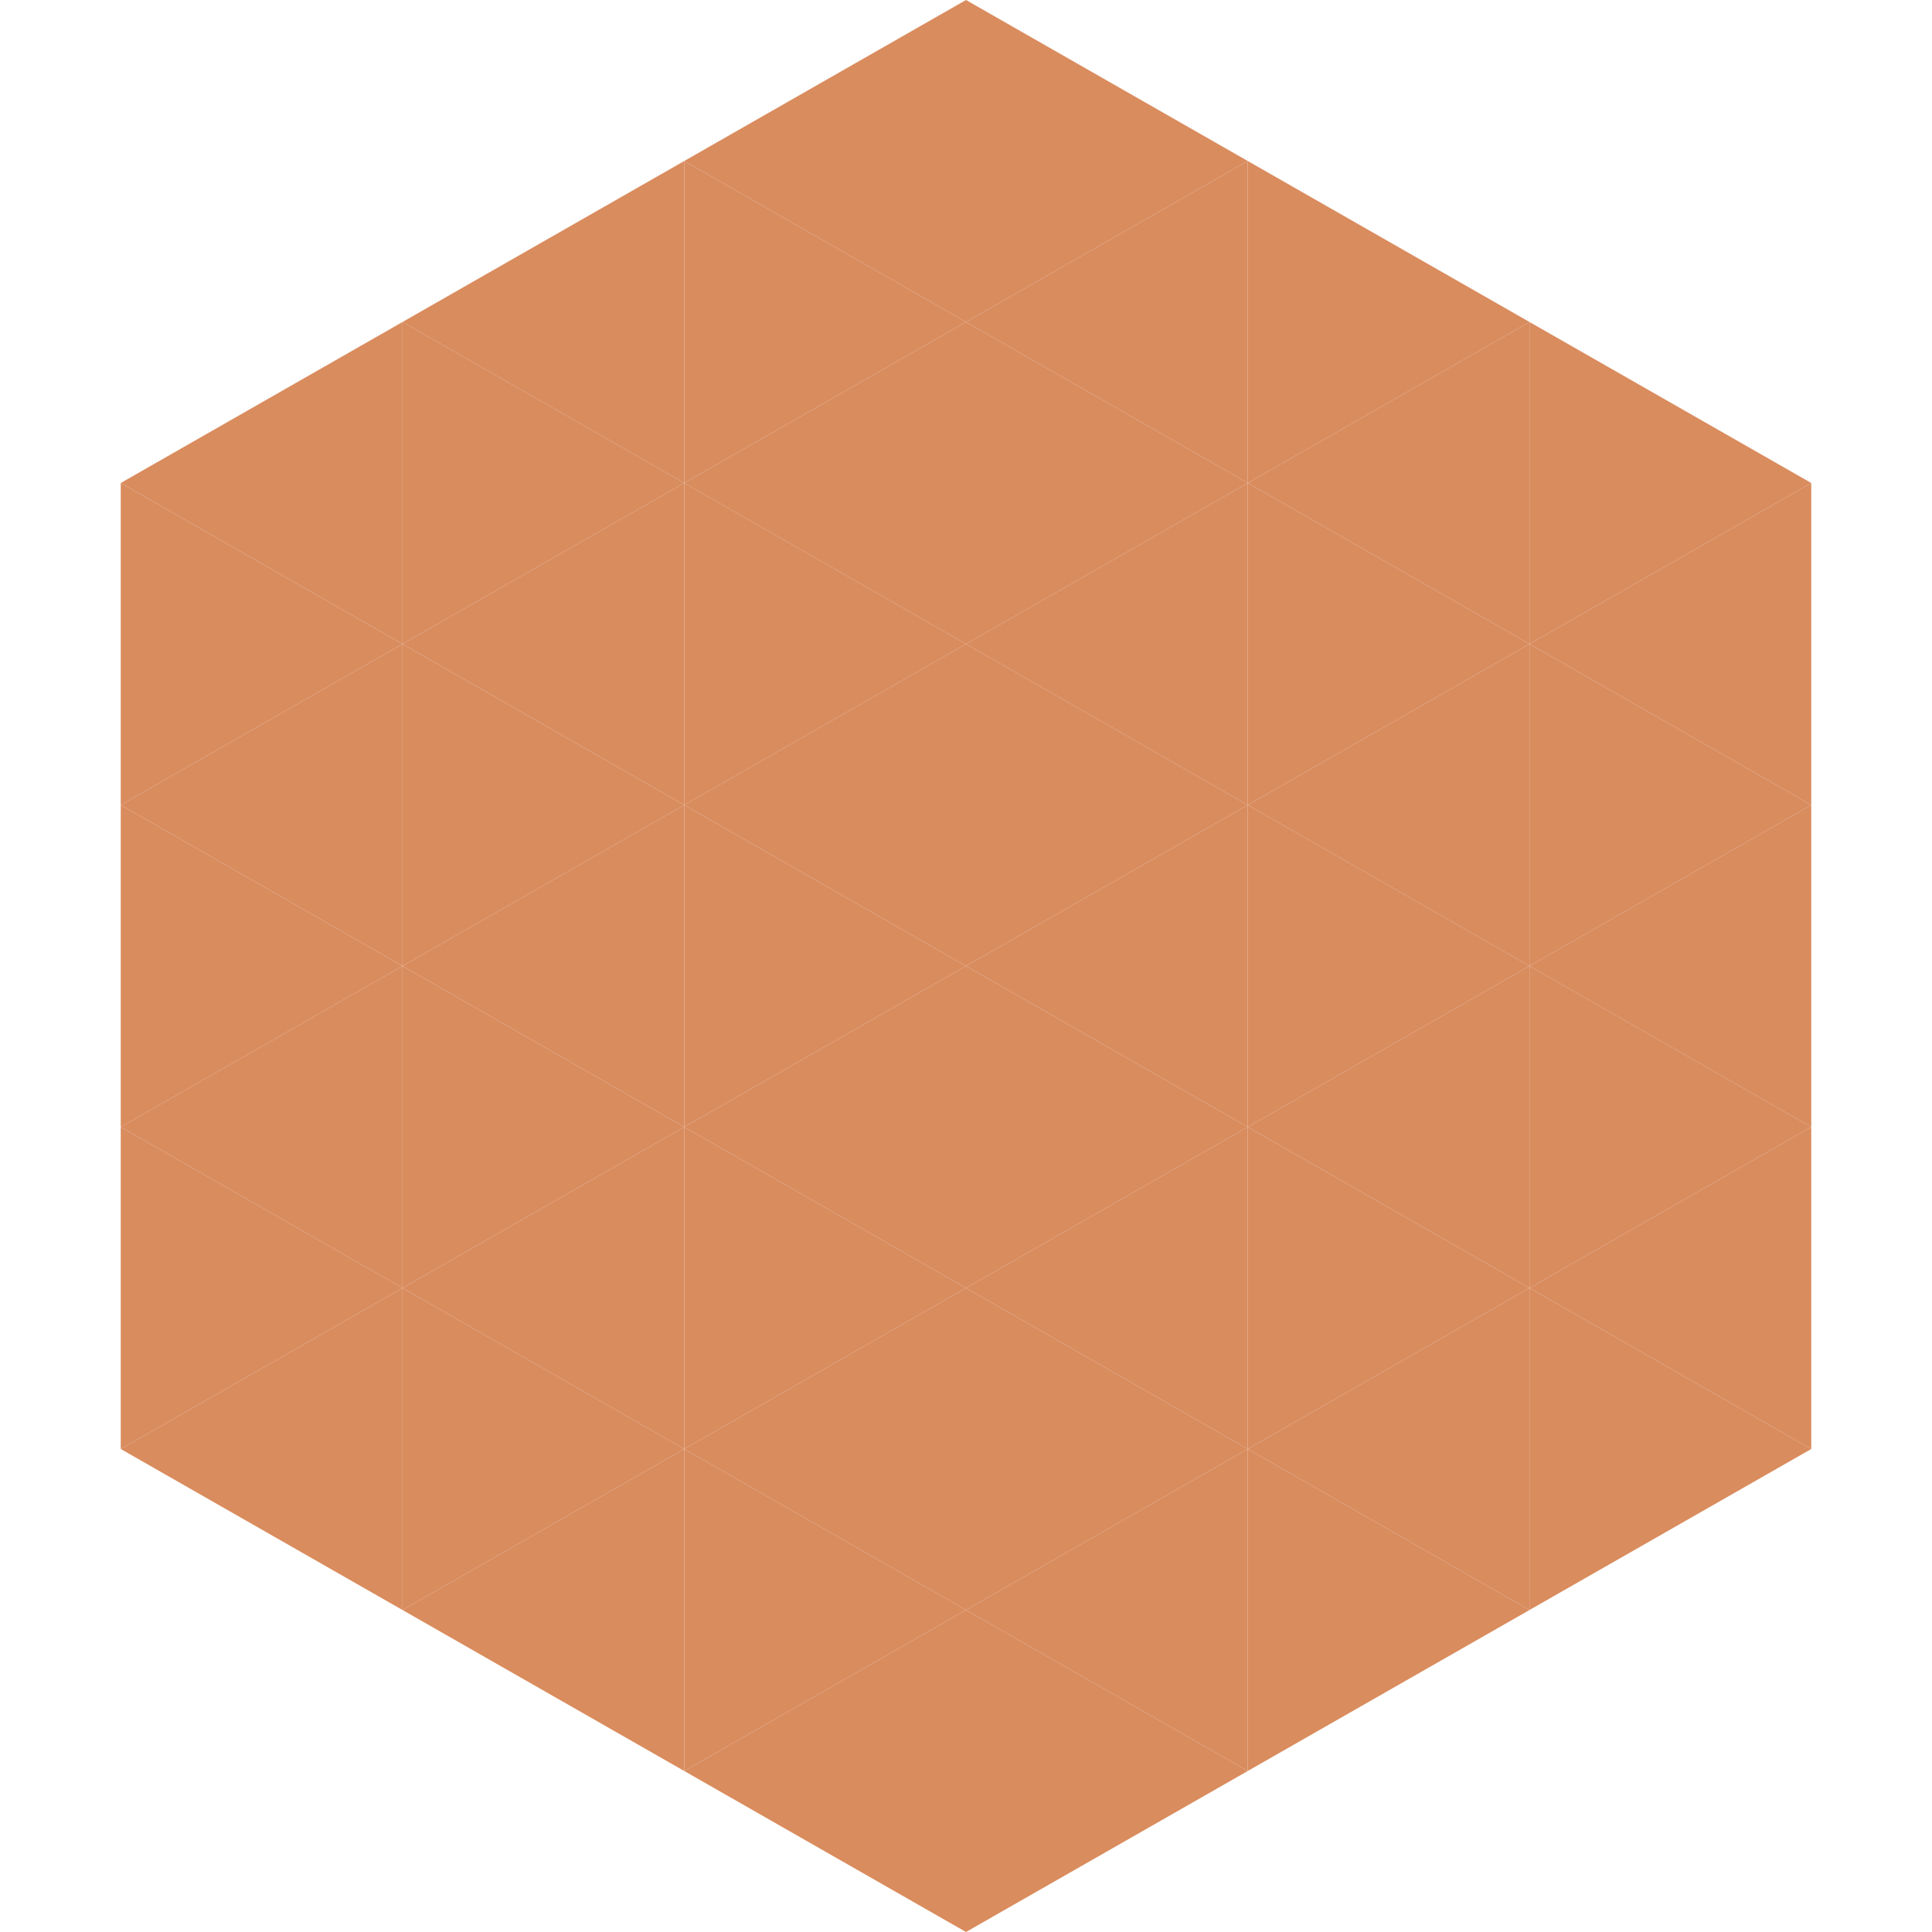 <?xml version="1.0"?>
<!-- Generated by SVGo -->
<svg width="240" height="240"
     xmlns="http://www.w3.org/2000/svg"
     xmlns:xlink="http://www.w3.org/1999/xlink">
<polygon points="50,40 15,60 50,80" style="fill:rgb(217,140,94)" />
<polygon points="190,40 225,60 190,80" style="fill:rgb(217,140,94)" />
<polygon points="15,60 50,80 15,100" style="fill:rgb(217,140,94)" />
<polygon points="225,60 190,80 225,100" style="fill:rgb(217,140,94)" />
<polygon points="50,80 15,100 50,120" style="fill:rgb(217,140,94)" />
<polygon points="190,80 225,100 190,120" style="fill:rgb(217,140,94)" />
<polygon points="15,100 50,120 15,140" style="fill:rgb(217,140,94)" />
<polygon points="225,100 190,120 225,140" style="fill:rgb(217,140,94)" />
<polygon points="50,120 15,140 50,160" style="fill:rgb(217,140,94)" />
<polygon points="190,120 225,140 190,160" style="fill:rgb(217,140,94)" />
<polygon points="15,140 50,160 15,180" style="fill:rgb(217,140,94)" />
<polygon points="225,140 190,160 225,180" style="fill:rgb(217,140,94)" />
<polygon points="50,160 15,180 50,200" style="fill:rgb(217,140,94)" />
<polygon points="190,160 225,180 190,200" style="fill:rgb(217,140,94)" />
<polygon points="15,180 50,200 15,220" style="fill:rgb(255,255,255); fill-opacity:0" />
<polygon points="225,180 190,200 225,220" style="fill:rgb(255,255,255); fill-opacity:0" />
<polygon points="50,0 85,20 50,40" style="fill:rgb(255,255,255); fill-opacity:0" />
<polygon points="190,0 155,20 190,40" style="fill:rgb(255,255,255); fill-opacity:0" />
<polygon points="85,20 50,40 85,60" style="fill:rgb(217,140,94)" />
<polygon points="155,20 190,40 155,60" style="fill:rgb(217,140,94)" />
<polygon points="50,40 85,60 50,80" style="fill:rgb(217,140,94)" />
<polygon points="190,40 155,60 190,80" style="fill:rgb(217,140,94)" />
<polygon points="85,60 50,80 85,100" style="fill:rgb(217,140,94)" />
<polygon points="155,60 190,80 155,100" style="fill:rgb(217,140,94)" />
<polygon points="50,80 85,100 50,120" style="fill:rgb(217,140,94)" />
<polygon points="190,80 155,100 190,120" style="fill:rgb(217,140,94)" />
<polygon points="85,100 50,120 85,140" style="fill:rgb(217,140,94)" />
<polygon points="155,100 190,120 155,140" style="fill:rgb(217,140,94)" />
<polygon points="50,120 85,140 50,160" style="fill:rgb(217,140,94)" />
<polygon points="190,120 155,140 190,160" style="fill:rgb(217,140,94)" />
<polygon points="85,140 50,160 85,180" style="fill:rgb(217,140,94)" />
<polygon points="155,140 190,160 155,180" style="fill:rgb(217,140,94)" />
<polygon points="50,160 85,180 50,200" style="fill:rgb(217,140,94)" />
<polygon points="190,160 155,180 190,200" style="fill:rgb(217,140,94)" />
<polygon points="85,180 50,200 85,220" style="fill:rgb(217,140,94)" />
<polygon points="155,180 190,200 155,220" style="fill:rgb(217,140,94)" />
<polygon points="120,0 85,20 120,40" style="fill:rgb(217,140,94)" />
<polygon points="120,0 155,20 120,40" style="fill:rgb(217,140,94)" />
<polygon points="85,20 120,40 85,60" style="fill:rgb(217,140,94)" />
<polygon points="155,20 120,40 155,60" style="fill:rgb(217,140,94)" />
<polygon points="120,40 85,60 120,80" style="fill:rgb(217,140,94)" />
<polygon points="120,40 155,60 120,80" style="fill:rgb(217,140,94)" />
<polygon points="85,60 120,80 85,100" style="fill:rgb(217,140,94)" />
<polygon points="155,60 120,80 155,100" style="fill:rgb(217,140,94)" />
<polygon points="120,80 85,100 120,120" style="fill:rgb(217,140,94)" />
<polygon points="120,80 155,100 120,120" style="fill:rgb(217,140,94)" />
<polygon points="85,100 120,120 85,140" style="fill:rgb(217,140,94)" />
<polygon points="155,100 120,120 155,140" style="fill:rgb(217,140,94)" />
<polygon points="120,120 85,140 120,160" style="fill:rgb(217,140,94)" />
<polygon points="120,120 155,140 120,160" style="fill:rgb(217,140,94)" />
<polygon points="85,140 120,160 85,180" style="fill:rgb(217,140,94)" />
<polygon points="155,140 120,160 155,180" style="fill:rgb(217,140,94)" />
<polygon points="120,160 85,180 120,200" style="fill:rgb(217,140,94)" />
<polygon points="120,160 155,180 120,200" style="fill:rgb(217,140,94)" />
<polygon points="85,180 120,200 85,220" style="fill:rgb(217,140,94)" />
<polygon points="155,180 120,200 155,220" style="fill:rgb(217,140,94)" />
<polygon points="120,200 85,220 120,240" style="fill:rgb(217,140,94)" />
<polygon points="120,200 155,220 120,240" style="fill:rgb(217,140,94)" />
<polygon points="85,220 120,240 85,260" style="fill:rgb(255,255,255); fill-opacity:0" />
<polygon points="155,220 120,240 155,260" style="fill:rgb(255,255,255); fill-opacity:0" />
</svg>
